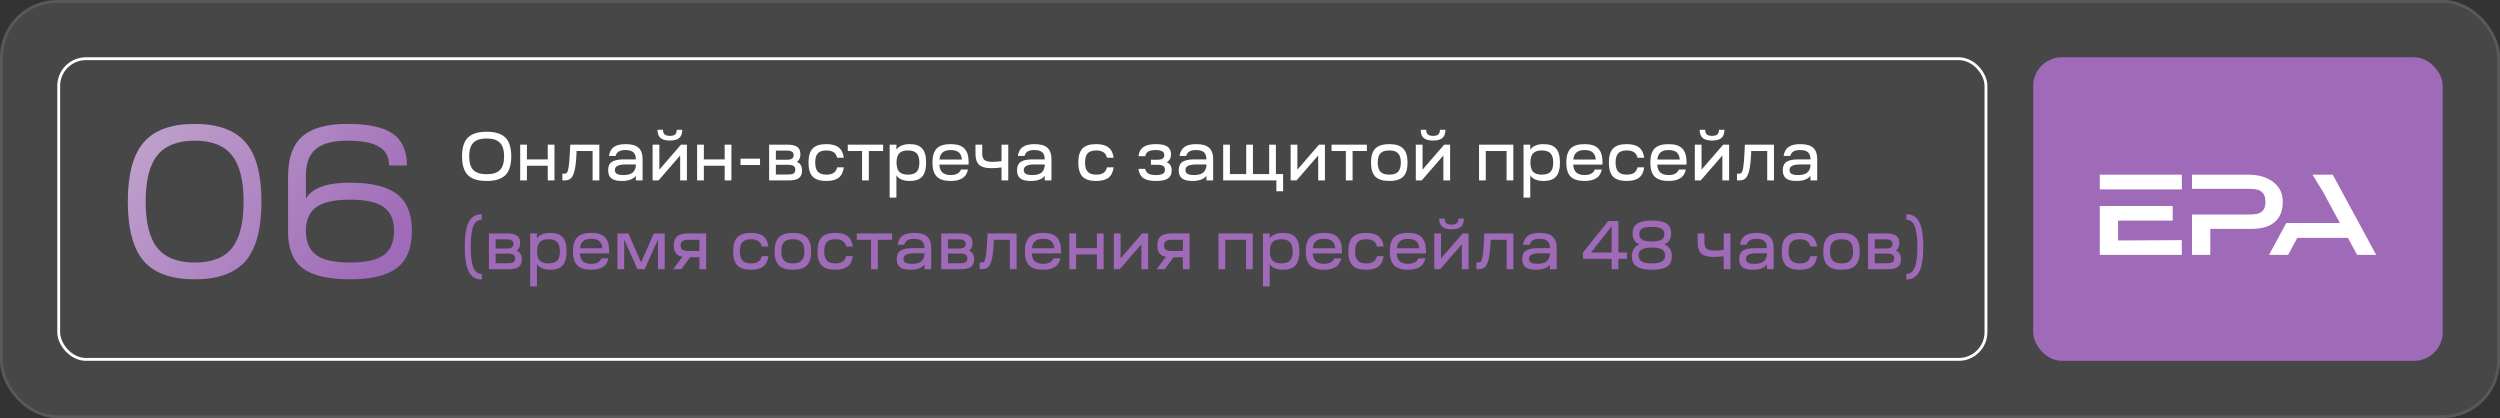 <?xml version="1.0" encoding="UTF-8"?> <svg xmlns="http://www.w3.org/2000/svg" width="873" height="146" viewBox="0 0 873 146" fill="none"><rect x="0" y="0" width="873" height="146" fill="#333333" stroke="none"/><rect width="873" height="146" rx="20" fill="white" fill-opacity="0.1"></rect><rect x="0.5" y="0.5" width="872" height="145" rx="19.5" stroke="white" stroke-opacity="0.1"></rect><rect x="20.5" y="20.5" width="673" height="105" rx="9.5" stroke="white"></rect><path d="M50.184 49.728C53.883 45.421 59.811 43.268 67.968 43.268C76.125 43.268 82.053 45.421 85.752 49.728C89.451 53.984 91.3 60.875 91.3 70.4C91.3 79.925 89.451 86.841 85.752 91.148C82.053 95.404 76.125 97.532 67.968 97.532C59.811 97.532 53.883 95.404 50.184 91.148C46.485 86.841 44.636 79.925 44.636 70.4C44.636 60.875 46.485 53.984 50.184 49.728ZM50.868 70.4C50.868 77.797 52.236 83.193 54.972 86.588C57.708 89.983 62.04 91.68 67.968 91.68C73.947 91.68 78.279 90.008 80.964 86.664C83.7 83.269 85.068 77.848 85.068 70.4C85.068 62.952 83.7 57.556 80.964 54.212C78.279 50.817 73.947 49.12 67.968 49.12C62.04 49.12 57.708 50.817 54.972 54.212C52.236 57.556 50.868 62.952 50.868 70.4ZM100.597 81.116V61.66C100.597 55.225 102.244 50.564 105.537 47.676C108.83 44.737 114.1 43.268 121.345 43.268C128.641 43.268 133.91 44.408 137.153 46.688C140.446 48.968 142.093 52.667 142.093 57.784H135.861C135.861 54.795 134.696 52.616 132.365 51.248C130.085 49.829 126.412 49.12 121.345 49.12C116.278 49.12 112.58 50.108 110.249 52.084C107.969 54.009 106.829 57.075 106.829 61.28V69.336C109.008 65.637 114.125 63.788 122.181 63.788C129.73 63.788 135.228 65.131 138.673 67.816C142.118 70.451 143.841 74.732 143.841 80.66C143.841 86.537 142.118 90.819 138.673 93.504C135.278 96.189 129.806 97.532 122.257 97.532C114.657 97.532 109.134 96.24 105.689 93.656C102.294 91.021 100.597 86.841 100.597 81.116ZM110.477 72.3C108.045 74.023 106.829 76.809 106.829 80.66C106.829 84.511 108.045 87.323 110.477 89.096C112.909 90.819 116.836 91.68 122.257 91.68C127.628 91.68 131.529 90.819 133.961 89.096C136.393 87.323 137.609 84.511 137.609 80.66C137.609 76.809 136.393 74.023 133.961 72.3C131.529 70.577 127.628 69.716 122.257 69.716C116.836 69.716 112.909 70.577 110.477 72.3Z" fill="url(#paint0_linear_149_4691)"></path><path d="M163.384 48.048C164.744 46.688 166.928 46.008 169.936 46.008C172.944 46.008 175.128 46.688 176.488 48.048C177.848 49.408 178.528 51.592 178.528 54.6C178.528 57.608 177.848 59.792 176.488 61.152C175.128 62.512 172.944 63.192 169.936 63.192C166.928 63.192 164.744 62.512 163.384 61.152C162.024 59.792 161.344 57.608 161.344 54.6C161.344 51.592 162.024 49.408 163.384 48.048ZM165.28 49.848C164.32 50.824 163.84 52.408 163.84 54.6C163.84 56.792 164.32 58.384 165.28 59.376C166.256 60.352 167.808 60.84 169.936 60.84C172.064 60.84 173.608 60.352 174.568 59.376C175.544 58.384 176.032 56.792 176.032 54.6C176.032 52.408 175.544 50.824 174.568 49.848C173.608 48.856 172.064 48.36 169.936 48.36C167.808 48.36 166.256 48.856 165.28 49.848ZM184.003 63H181.651V50.52H184.003V55.656H191.275V50.52H193.627V63H191.275V57.864H184.003V63ZM196.374 63V60.648H197.118C197.518 60.648 197.822 60.496 198.03 60.192C198.254 59.872 198.438 59.224 198.582 58.248C198.742 57.256 198.87 55.776 198.966 53.808L199.134 50.52H209.286V63H206.934V52.728H201.342L201.294 54C201.182 56.4 200.958 58.264 200.622 59.592C200.302 60.904 199.878 61.8 199.35 62.28C198.822 62.76 198.11 63 197.214 63H196.374ZM217.166 63.192C215.502 63.192 214.286 62.896 213.518 62.304C212.75 61.712 212.366 60.76 212.366 59.448C212.366 58.088 212.79 57.12 213.638 56.544C214.502 55.952 215.886 55.656 217.79 55.656H222.038C222.038 54.52 221.75 53.696 221.174 53.184C220.598 52.656 219.678 52.392 218.414 52.392C217.406 52.392 216.63 52.56 216.086 52.896C215.542 53.216 215.174 53.736 214.982 54.456H212.654C212.878 53.016 213.454 51.968 214.382 51.312C215.31 50.656 216.686 50.328 218.51 50.328C220.558 50.328 222.046 50.752 222.974 51.6C223.918 52.432 224.39 53.768 224.39 55.608V63H222.038V61.392C221.094 62.592 219.47 63.192 217.166 63.192ZM214.718 59.352C214.718 59.976 214.958 60.432 215.438 60.72C215.934 60.992 216.694 61.128 217.718 61.128C219.078 61.128 220.094 60.88 220.766 60.384C221.454 59.888 221.878 59.096 222.038 58.008V57.432H218.39C215.942 57.432 214.718 58.072 214.718 59.352ZM227.893 63V50.52H230.245V59.232L237.805 50.52H239.869V63H237.517V54.288L229.957 63H227.893ZM229.597 45.336H231.517C231.517 46.072 231.709 46.608 232.093 46.944C232.477 47.28 233.085 47.448 233.917 47.448C234.749 47.448 235.357 47.28 235.741 46.944C236.125 46.608 236.317 46.072 236.317 45.336H238.237C238.237 46.616 237.893 47.56 237.205 48.168C236.517 48.776 235.421 49.08 233.917 49.08C232.429 49.08 231.333 48.776 230.629 48.168C229.941 47.544 229.597 46.6 229.597 45.336ZM245.784 63H243.432V50.52H245.784V55.656H253.056V50.52H255.408V63H253.056V57.864H245.784V63ZM258.587 57.624V55.416H265.403V57.624H258.587ZM268.581 63V50.52H274.965C276.549 50.52 277.701 50.784 278.421 51.312C279.141 51.84 279.501 52.688 279.501 53.856C279.501 55.12 279.093 56.008 278.277 56.52C279.477 57.032 280.077 58.04 280.077 59.544C280.077 60.76 279.709 61.64 278.973 62.184C278.237 62.728 277.045 63 275.397 63H268.581ZM275.181 57.552H270.933V60.936H275.181C276.077 60.936 276.725 60.808 277.125 60.552C277.525 60.28 277.725 59.84 277.725 59.232C277.725 58.64 277.525 58.216 277.125 57.96C276.725 57.688 276.077 57.552 275.181 57.552ZM270.933 55.776H274.677C275.557 55.776 276.189 55.648 276.573 55.392C276.957 55.136 277.149 54.728 277.149 54.168C277.149 53.624 276.949 53.224 276.549 52.968C276.165 52.712 275.549 52.584 274.701 52.584H270.933V55.776ZM288.539 63.192C286.363 63.192 284.779 62.688 283.787 61.68C282.811 60.656 282.323 59.016 282.323 56.76C282.323 54.52 282.811 52.888 283.787 51.864C284.779 50.84 286.363 50.328 288.539 50.328C290.443 50.328 291.883 50.712 292.859 51.48C293.835 52.232 294.435 53.432 294.659 55.08H292.331C292.123 54.2 291.715 53.56 291.107 53.16C290.515 52.744 289.675 52.536 288.587 52.536C287.211 52.536 286.211 52.872 285.587 53.544C284.979 54.2 284.675 55.272 284.675 56.76C284.675 58.232 284.987 59.304 285.611 59.976C286.235 60.648 287.227 60.984 288.587 60.984C289.675 60.984 290.515 60.784 291.107 60.384C291.715 59.968 292.123 59.32 292.331 58.44H294.659C294.435 60.104 293.835 61.312 292.859 62.064C291.883 62.816 290.443 63.192 288.539 63.192ZM308.38 52.728H303.388V63H301.036V52.728H296.044V50.52H308.38V52.728ZM310.674 69V50.52H313.026V52.272C313.906 50.976 315.458 50.328 317.682 50.328C319.682 50.328 321.13 50.84 322.026 51.864C322.938 52.872 323.394 54.504 323.394 56.76C323.394 59 322.938 60.632 322.026 61.656C321.13 62.68 319.682 63.192 317.682 63.192C315.458 63.192 313.906 62.544 313.026 61.248V69H310.674ZM314.01 60C314.65 60.656 315.666 60.984 317.058 60.984C318.45 60.984 319.458 60.656 320.082 60C320.722 59.328 321.042 58.248 321.042 56.76C321.042 55.288 320.722 54.216 320.082 53.544C319.458 52.872 318.45 52.536 317.058 52.536C315.666 52.536 314.65 52.872 314.01 53.544C313.386 54.216 313.074 55.288 313.074 56.76C313.074 58.248 313.386 59.328 314.01 60ZM327.1 61.656C326.108 60.632 325.612 59 325.612 56.76C325.612 54.52 326.108 52.888 327.1 51.864C328.108 50.84 329.732 50.328 331.972 50.328C334.196 50.328 335.796 50.84 336.772 51.864C337.764 52.888 338.26 54.52 338.26 56.76C338.26 56.84 338.252 56.96 338.236 57.12C338.236 57.28 338.236 57.4 338.236 57.48H328.012C328.092 58.728 328.452 59.648 329.092 60.24C329.748 60.832 330.716 61.128 331.996 61.128C333.868 61.128 335.06 60.488 335.572 59.208H338.02C337.684 60.68 336.996 61.712 335.956 62.304C334.932 62.896 333.604 63.192 331.972 63.192C329.732 63.192 328.108 62.68 327.1 61.656ZM331.996 52.392C330.796 52.392 329.868 52.656 329.212 53.184C328.572 53.696 328.188 54.536 328.06 55.704H335.908C335.78 54.52 335.396 53.672 334.756 53.16C334.132 52.648 333.212 52.392 331.996 52.392ZM346.207 58.728C344.191 58.728 342.759 58.336 341.911 57.552C341.063 56.768 340.639 55.488 340.639 53.712V50.52H342.991V53.712C342.991 54.704 343.255 55.424 343.783 55.872C344.327 56.304 345.247 56.52 346.543 56.52C347.311 56.52 348.375 56.44 349.735 56.28V50.52H352.087V63H349.735V58.464C348.503 58.64 347.327 58.728 346.207 58.728ZM359.948 63.192C358.284 63.192 357.068 62.896 356.3 62.304C355.532 61.712 355.148 60.76 355.148 59.448C355.148 58.088 355.572 57.12 356.42 56.544C357.284 55.952 358.668 55.656 360.572 55.656H364.82C364.82 54.52 364.532 53.696 363.956 53.184C363.38 52.656 362.46 52.392 361.196 52.392C360.188 52.392 359.412 52.56 358.868 52.896C358.324 53.216 357.956 53.736 357.764 54.456H355.436C355.66 53.016 356.236 51.968 357.164 51.312C358.092 50.656 359.468 50.328 361.292 50.328C363.34 50.328 364.828 50.752 365.756 51.6C366.7 52.432 367.172 53.768 367.172 55.608V63H364.82V61.392C363.876 62.592 362.252 63.192 359.948 63.192ZM357.5 59.352C357.5 59.976 357.74 60.432 358.22 60.72C358.716 60.992 359.476 61.128 360.5 61.128C361.86 61.128 362.876 60.88 363.548 60.384C364.236 59.888 364.66 59.096 364.82 58.008V57.432H361.172C358.724 57.432 357.5 58.072 357.5 59.352ZM382.758 63.192C380.582 63.192 378.998 62.688 378.006 61.68C377.03 60.656 376.542 59.016 376.542 56.76C376.542 54.52 377.03 52.888 378.006 51.864C378.998 50.84 380.582 50.328 382.758 50.328C384.662 50.328 386.102 50.712 387.078 51.48C388.054 52.232 388.654 53.432 388.878 55.08H386.55C386.342 54.2 385.934 53.56 385.326 53.16C384.734 52.744 383.894 52.536 382.806 52.536C381.43 52.536 380.43 52.872 379.806 53.544C379.198 54.2 378.894 55.272 378.894 56.76C378.894 58.232 379.206 59.304 379.83 59.976C380.454 60.648 381.446 60.984 382.806 60.984C383.894 60.984 384.734 60.784 385.326 60.384C385.934 59.968 386.342 59.32 386.55 58.44H388.878C388.654 60.104 388.054 61.312 387.078 62.064C386.102 62.816 384.662 63.192 382.758 63.192ZM397.541 58.968H399.893C400.069 59.72 400.445 60.272 401.021 60.624C401.613 60.96 402.485 61.128 403.637 61.128C404.725 61.128 405.525 60.984 406.037 60.696C406.549 60.392 406.805 59.904 406.805 59.232C406.805 58.64 406.605 58.216 406.205 57.96C405.821 57.688 405.173 57.552 404.261 57.552H401.909V55.776H404.117C404.981 55.776 405.605 55.648 405.989 55.392C406.373 55.12 406.565 54.712 406.565 54.168C406.565 53.544 406.317 53.096 405.821 52.824C405.341 52.536 404.581 52.392 403.541 52.392C402.405 52.392 401.557 52.56 400.997 52.896C400.437 53.232 400.077 53.784 399.917 54.552H397.541C397.749 53.064 398.325 51.992 399.269 51.336C400.229 50.664 401.685 50.328 403.637 50.328C405.461 50.328 406.797 50.616 407.645 51.192C408.493 51.752 408.917 52.656 408.917 53.904C408.917 55.216 408.405 56.12 407.381 56.616C408.565 57.08 409.157 58.048 409.157 59.52C409.157 60.8 408.717 61.736 407.837 62.328C406.973 62.904 405.605 63.192 403.733 63.192C401.733 63.192 400.245 62.864 399.269 62.208C398.309 61.536 397.733 60.456 397.541 58.968ZM416.409 63.192C414.745 63.192 413.529 62.896 412.761 62.304C411.993 61.712 411.609 60.76 411.609 59.448C411.609 58.088 412.033 57.12 412.881 56.544C413.745 55.952 415.129 55.656 417.033 55.656H421.281C421.281 54.52 420.993 53.696 420.417 53.184C419.841 52.656 418.921 52.392 417.657 52.392C416.649 52.392 415.873 52.56 415.329 52.896C414.785 53.216 414.417 53.736 414.225 54.456H411.896C412.121 53.016 412.697 51.968 413.625 51.312C414.553 50.656 415.929 50.328 417.753 50.328C419.801 50.328 421.289 50.752 422.217 51.6C423.161 52.432 423.633 53.768 423.633 55.608V63H421.281V61.392C420.337 62.592 418.713 63.192 416.409 63.192ZM413.961 59.352C413.961 59.976 414.201 60.432 414.681 60.72C415.177 60.992 415.937 61.128 416.961 61.128C418.321 61.128 419.337 60.88 420.009 60.384C420.697 59.888 421.121 59.096 421.281 58.008V57.432H417.633C415.185 57.432 413.961 58.072 413.961 59.352ZM445.711 63H427.135V50.52H429.487V60.792H435.175V50.52H437.527V60.792H443.191V50.52H445.543V60.792H448.063V66.792H445.711V63ZM452.754 63H450.69V50.52H453.042V59.232L460.602 50.52H462.666V63H460.314V54.288L452.754 63ZM477.317 52.728H472.325V63H469.973V52.728H464.981V50.52H477.317V52.728ZM480.264 51.864C481.288 50.84 482.912 50.328 485.136 50.328C487.36 50.328 488.976 50.84 489.984 51.864C491.008 52.888 491.52 54.52 491.52 56.76C491.52 59.016 491.016 60.656 490.008 61.68C489 62.688 487.376 63.192 485.136 63.192C482.896 63.192 481.272 62.688 480.264 61.68C479.256 60.656 478.752 59.016 478.752 56.76C478.752 54.52 479.256 52.888 480.264 51.864ZM481.104 56.76C481.104 58.232 481.424 59.304 482.064 59.976C482.704 60.648 483.728 60.984 485.136 60.984C486.544 60.984 487.568 60.648 488.208 59.976C488.848 59.304 489.168 58.232 489.168 56.76C489.168 55.272 488.848 54.2 488.208 53.544C487.584 52.872 486.56 52.536 485.136 52.536C483.712 52.536 482.68 52.872 482.04 53.544C481.416 54.2 481.104 55.272 481.104 56.76ZM494.401 63V50.52H496.753V59.232L504.313 50.52H506.377V63H504.025V54.288L496.465 63H494.401ZM496.105 45.336H498.025C498.025 46.072 498.217 46.608 498.601 46.944C498.985 47.28 499.593 47.448 500.425 47.448C501.257 47.448 501.865 47.28 502.249 46.944C502.633 46.608 502.825 46.072 502.825 45.336H504.745C504.745 46.616 504.401 47.56 503.713 48.168C503.025 48.776 501.929 49.08 500.425 49.08C498.937 49.08 497.841 48.776 497.137 48.168C496.449 47.544 496.105 46.6 496.105 45.336ZM516.479 63V50.52H528.455V63H526.103V52.728H518.831V63H516.479ZM532.018 69V50.52H534.37V52.272C535.25 50.976 536.802 50.328 539.026 50.328C541.026 50.328 542.474 50.84 543.37 51.864C544.282 52.872 544.738 54.504 544.738 56.76C544.738 59 544.282 60.632 543.37 61.656C542.474 62.68 541.026 63.192 539.026 63.192C536.802 63.192 535.25 62.544 534.37 61.248V69H532.018ZM535.354 60C535.994 60.656 537.01 60.984 538.402 60.984C539.794 60.984 540.802 60.656 541.426 60C542.066 59.328 542.386 58.248 542.386 56.76C542.386 55.288 542.066 54.216 541.426 53.544C540.802 52.872 539.794 52.536 538.402 52.536C537.01 52.536 535.994 52.872 535.354 53.544C534.73 54.216 534.418 55.288 534.418 56.76C534.418 58.248 534.73 59.328 535.354 60ZM548.444 61.656C547.452 60.632 546.956 59 546.956 56.76C546.956 54.52 547.452 52.888 548.444 51.864C549.452 50.84 551.076 50.328 553.316 50.328C555.54 50.328 557.14 50.84 558.116 51.864C559.108 52.888 559.604 54.52 559.604 56.76C559.604 56.84 559.596 56.96 559.58 57.12C559.58 57.28 559.58 57.4 559.58 57.48H549.356C549.436 58.728 549.796 59.648 550.436 60.24C551.092 60.832 552.06 61.128 553.34 61.128C555.212 61.128 556.404 60.488 556.916 59.208H559.364C559.028 60.68 558.34 61.712 557.3 62.304C556.276 62.896 554.948 63.192 553.316 63.192C551.076 63.192 549.452 62.68 548.444 61.656ZM553.34 52.392C552.14 52.392 551.212 52.656 550.556 53.184C549.916 53.696 549.532 54.536 549.404 55.704H557.252C557.124 54.52 556.74 53.672 556.1 53.16C555.476 52.648 554.556 52.392 553.34 52.392ZM568.031 63.192C565.855 63.192 564.271 62.688 563.279 61.68C562.303 60.656 561.815 59.016 561.815 56.76C561.815 54.52 562.303 52.888 563.279 51.864C564.271 50.84 565.855 50.328 568.031 50.328C569.935 50.328 571.375 50.712 572.351 51.48C573.327 52.232 573.927 53.432 574.151 55.08H571.823C571.615 54.2 571.207 53.56 570.599 53.16C570.007 52.744 569.167 52.536 568.079 52.536C566.703 52.536 565.703 52.872 565.079 53.544C564.471 54.2 564.167 55.272 564.167 56.76C564.167 58.232 564.479 59.304 565.103 59.976C565.727 60.648 566.719 60.984 568.079 60.984C569.167 60.984 570.007 60.784 570.599 60.384C571.207 59.968 571.615 59.32 571.823 58.44H574.151C573.927 60.104 573.327 61.312 572.351 62.064C571.375 62.816 569.935 63.192 568.031 63.192ZM577.787 61.656C576.795 60.632 576.299 59 576.299 56.76C576.299 54.52 576.795 52.888 577.787 51.864C578.795 50.84 580.419 50.328 582.659 50.328C584.883 50.328 586.483 50.84 587.459 51.864C588.451 52.888 588.947 54.52 588.947 56.76C588.947 56.84 588.939 56.96 588.923 57.12C588.923 57.28 588.923 57.4 588.923 57.48H578.699C578.779 58.728 579.139 59.648 579.779 60.24C580.435 60.832 581.403 61.128 582.683 61.128C584.555 61.128 585.747 60.488 586.259 59.208H588.707C588.371 60.68 587.683 61.712 586.643 62.304C585.619 62.896 584.291 63.192 582.659 63.192C580.419 63.192 578.795 62.68 577.787 61.656ZM582.683 52.392C581.483 52.392 580.555 52.656 579.899 53.184C579.259 53.696 578.875 54.536 578.747 55.704H586.595C586.467 54.52 586.083 53.672 585.443 53.16C584.819 52.648 583.899 52.392 582.683 52.392ZM591.831 63V50.52H594.183V59.232L601.743 50.52H603.807V63H601.455V54.288L593.895 63H591.831ZM593.535 45.336H595.455C595.455 46.072 595.647 46.608 596.031 46.944C596.415 47.28 597.023 47.448 597.855 47.448C598.687 47.448 599.295 47.28 599.679 46.944C600.063 46.608 600.255 46.072 600.255 45.336H602.175C602.175 46.616 601.831 47.56 601.143 48.168C600.455 48.776 599.359 49.08 597.855 49.08C596.367 49.08 595.271 48.776 594.567 48.168C593.879 47.544 593.535 46.6 593.535 45.336ZM606.554 63V60.648H607.298C607.698 60.648 608.002 60.496 608.21 60.192C608.434 59.872 608.618 59.224 608.762 58.248C608.922 57.256 609.05 55.776 609.146 53.808L609.314 50.52H619.466V63H617.114V52.728H611.522L611.474 54C611.362 56.4 611.138 58.264 610.802 59.592C610.482 60.904 610.058 61.8 609.53 62.28C609.002 62.76 608.29 63 607.394 63H606.554ZM627.346 63.192C625.682 63.192 624.466 62.896 623.698 62.304C622.93 61.712 622.546 60.76 622.546 59.448C622.546 58.088 622.97 57.12 623.818 56.544C624.682 55.952 626.066 55.656 627.97 55.656H632.218C632.218 54.52 631.93 53.696 631.354 53.184C630.778 52.656 629.858 52.392 628.594 52.392C627.586 52.392 626.81 52.56 626.266 52.896C625.722 53.216 625.354 53.736 625.162 54.456H622.834C623.058 53.016 623.634 51.968 624.562 51.312C625.49 50.656 626.866 50.328 628.69 50.328C630.738 50.328 632.226 50.752 633.154 51.6C634.098 52.432 634.57 53.768 634.57 55.608V63H632.218V61.392C631.274 62.592 629.65 63.192 627.346 63.192ZM624.898 59.352C624.898 59.976 625.138 60.432 625.618 60.72C626.114 60.992 626.874 61.128 627.898 61.128C629.258 61.128 630.274 60.88 630.946 60.384C631.634 59.888 632.058 59.096 632.218 58.008V57.432H628.57C626.122 57.432 624.898 58.072 624.898 59.352Z" fill="white"></path><path d="M162.304 86.2C162.304 82.2 162.768 79.304 163.696 77.512C164.64 75.704 166.152 74.8 168.232 74.8V76.72C166.888 76.72 165.904 77.472 165.28 78.976C164.672 80.48 164.368 82.888 164.368 86.2C164.368 89.496 164.68 91.904 165.304 93.424C165.928 94.928 166.904 95.68 168.232 95.68V97.6C166.168 97.6 164.664 96.696 163.72 94.888C162.776 93.08 162.304 90.184 162.304 86.2ZM170.729 94V81.52H177.113C178.697 81.52 179.849 81.784 180.569 82.312C181.289 82.84 181.649 83.688 181.649 84.856C181.649 86.12 181.241 87.008 180.425 87.52C181.625 88.032 182.225 89.04 182.225 90.544C182.225 91.76 181.857 92.64 181.121 93.184C180.385 93.728 179.193 94 177.545 94H170.729ZM177.329 88.552H173.081V91.936H177.329C178.225 91.936 178.873 91.808 179.273 91.552C179.673 91.28 179.873 90.84 179.873 90.232C179.873 89.64 179.673 89.216 179.273 88.96C178.873 88.688 178.225 88.552 177.329 88.552ZM173.081 86.776H176.825C177.705 86.776 178.337 86.648 178.721 86.392C179.105 86.136 179.297 85.728 179.297 85.168C179.297 84.624 179.097 84.224 178.697 83.968C178.313 83.712 177.697 83.584 176.849 83.584H173.081V86.776ZM185.143 100V81.52H187.495V83.272C188.375 81.976 189.927 81.328 192.151 81.328C194.151 81.328 195.599 81.84 196.495 82.864C197.407 83.872 197.863 85.504 197.863 87.76C197.863 90 197.407 91.632 196.495 92.656C195.599 93.68 194.151 94.192 192.151 94.192C189.927 94.192 188.375 93.544 187.495 92.248V100H185.143ZM188.479 91C189.119 91.656 190.135 91.984 191.527 91.984C192.919 91.984 193.927 91.656 194.551 91C195.191 90.328 195.511 89.248 195.511 87.76C195.511 86.288 195.191 85.216 194.551 84.544C193.927 83.872 192.919 83.536 191.527 83.536C190.135 83.536 189.119 83.872 188.479 84.544C187.855 85.216 187.543 86.288 187.543 87.76C187.543 89.248 187.855 90.328 188.479 91ZM201.569 92.656C200.577 91.632 200.081 90 200.081 87.76C200.081 85.52 200.577 83.888 201.569 82.864C202.577 81.84 204.201 81.328 206.441 81.328C208.665 81.328 210.265 81.84 211.241 82.864C212.233 83.888 212.729 85.52 212.729 87.76C212.729 87.84 212.721 87.96 212.705 88.12C212.705 88.28 212.705 88.4 212.705 88.48H202.481C202.561 89.728 202.921 90.648 203.561 91.24C204.217 91.832 205.185 92.128 206.465 92.128C208.337 92.128 209.529 91.488 210.041 90.208H212.489C212.153 91.68 211.465 92.712 210.425 93.304C209.401 93.896 208.073 94.192 206.441 94.192C204.201 94.192 202.577 93.68 201.569 92.656ZM206.465 83.392C205.265 83.392 204.337 83.656 203.681 84.184C203.041 84.696 202.657 85.536 202.529 86.704H210.377C210.249 85.52 209.865 84.672 209.225 84.16C208.601 83.648 207.681 83.392 206.465 83.392ZM215.612 94V81.52H219.428L223.868 91.624L228.308 81.52H232.124V94H229.772V83.632L225.116 94H222.596L217.964 83.632V94H215.612ZM235.098 94L238.29 89.68C237.25 89.456 236.49 89.032 236.01 88.408C235.546 87.784 235.314 86.888 235.314 85.72C235.314 84.248 235.698 83.184 236.466 82.528C237.25 81.856 238.498 81.52 240.21 81.52H246.594V94H244.242V89.848H240.978L237.93 94H235.098ZM238.314 84.208C237.882 84.512 237.666 85.016 237.666 85.72C237.666 86.424 237.874 86.92 238.29 87.208C238.722 87.496 239.426 87.64 240.402 87.64H244.242V83.728H240.402C239.442 83.728 238.746 83.888 238.314 84.208ZM262.218 94.192C260.042 94.192 258.458 93.688 257.466 92.68C256.49 91.656 256.002 90.016 256.002 87.76C256.002 85.52 256.49 83.888 257.466 82.864C258.458 81.84 260.042 81.328 262.218 81.328C264.122 81.328 265.562 81.712 266.538 82.48C267.514 83.232 268.114 84.432 268.338 86.08H266.01C265.802 85.2 265.394 84.56 264.786 84.16C264.194 83.744 263.354 83.536 262.266 83.536C260.89 83.536 259.89 83.872 259.266 84.544C258.658 85.2 258.354 86.272 258.354 87.76C258.354 89.232 258.666 90.304 259.29 90.976C259.914 91.648 260.906 91.984 262.266 91.984C263.354 91.984 264.194 91.784 264.786 91.384C265.394 90.968 265.802 90.32 266.01 89.44H268.338C268.114 91.104 267.514 92.312 266.538 93.064C265.562 93.816 264.122 94.192 262.218 94.192ZM271.999 82.864C273.023 81.84 274.647 81.328 276.871 81.328C279.095 81.328 280.711 81.84 281.719 82.864C282.743 83.888 283.255 85.52 283.255 87.76C283.255 90.016 282.751 91.656 281.743 92.68C280.735 93.688 279.111 94.192 276.871 94.192C274.631 94.192 273.007 93.688 271.999 92.68C270.991 91.656 270.487 90.016 270.487 87.76C270.487 85.52 270.991 83.888 271.999 82.864ZM272.839 87.76C272.839 89.232 273.159 90.304 273.799 90.976C274.439 91.648 275.463 91.984 276.871 91.984C278.279 91.984 279.303 91.648 279.943 90.976C280.583 90.304 280.903 89.232 280.903 87.76C280.903 86.272 280.583 85.2 279.943 84.544C279.319 83.872 278.295 83.536 276.871 83.536C275.447 83.536 274.415 83.872 273.775 84.544C273.151 85.2 272.839 86.272 272.839 87.76ZM291.679 94.192C289.503 94.192 287.919 93.688 286.927 92.68C285.951 91.656 285.463 90.016 285.463 87.76C285.463 85.52 285.951 83.888 286.927 82.864C287.919 81.84 289.503 81.328 291.679 81.328C293.583 81.328 295.023 81.712 295.999 82.48C296.975 83.232 297.575 84.432 297.799 86.08H295.471C295.263 85.2 294.855 84.56 294.247 84.16C293.655 83.744 292.815 83.536 291.727 83.536C290.351 83.536 289.351 83.872 288.727 84.544C288.119 85.2 287.815 86.272 287.815 87.76C287.815 89.232 288.127 90.304 288.751 90.976C289.375 91.648 290.367 91.984 291.727 91.984C292.815 91.984 293.655 91.784 294.247 91.384C294.855 90.968 295.263 90.32 295.471 89.44H297.799C297.575 91.104 296.975 92.312 295.999 93.064C295.023 93.816 293.583 94.192 291.679 94.192ZM311.52 83.728H306.528V94H304.176V83.728H299.184V81.52H311.52V83.728ZM317.948 94.192C316.284 94.192 315.068 93.896 314.3 93.304C313.532 92.712 313.148 91.76 313.148 90.448C313.148 89.088 313.572 88.12 314.42 87.544C315.284 86.952 316.668 86.656 318.572 86.656H322.82C322.82 85.52 322.532 84.696 321.956 84.184C321.38 83.656 320.46 83.392 319.196 83.392C318.188 83.392 317.412 83.56 316.868 83.896C316.324 84.216 315.956 84.736 315.764 85.456H313.436C313.66 84.016 314.236 82.968 315.164 82.312C316.092 81.656 317.468 81.328 319.292 81.328C321.34 81.328 322.828 81.752 323.756 82.6C324.7 83.432 325.172 84.768 325.172 86.608V94H322.82V92.392C321.876 93.592 320.252 94.192 317.948 94.192ZM315.5 90.352C315.5 90.976 315.74 91.432 316.22 91.72C316.716 91.992 317.476 92.128 318.5 92.128C319.86 92.128 320.876 91.88 321.548 91.384C322.236 90.888 322.66 90.096 322.82 89.008V88.432H319.172C316.724 88.432 315.5 89.072 315.5 90.352ZM328.674 94V81.52H335.058C336.642 81.52 337.794 81.784 338.514 82.312C339.234 82.84 339.594 83.688 339.594 84.856C339.594 86.12 339.186 87.008 338.37 87.52C339.57 88.032 340.17 89.04 340.17 90.544C340.17 91.76 339.802 92.64 339.066 93.184C338.33 93.728 337.138 94 335.49 94H328.674ZM335.274 88.552H331.026V91.936H335.274C336.17 91.936 336.818 91.808 337.218 91.552C337.618 91.28 337.818 90.84 337.818 90.232C337.818 89.64 337.618 89.216 337.218 88.96C336.818 88.688 336.17 88.552 335.274 88.552ZM331.026 86.776H334.77C335.65 86.776 336.282 86.648 336.666 86.392C337.05 86.136 337.242 85.728 337.242 85.168C337.242 84.624 337.042 84.224 336.642 83.968C336.258 83.712 335.642 83.584 334.794 83.584H331.026V86.776ZM342.085 94V91.648H342.829C343.229 91.648 343.533 91.496 343.741 91.192C343.965 90.872 344.149 90.224 344.293 89.248C344.453 88.256 344.581 86.776 344.677 84.808L344.845 81.52H354.997V94H352.645V83.728H347.053L347.005 85C346.893 87.4 346.669 89.264 346.333 90.592C346.013 91.904 345.589 92.8 345.061 93.28C344.533 93.76 343.821 94 342.925 94H342.085ZM359.373 92.656C358.381 91.632 357.885 90 357.885 87.76C357.885 85.52 358.381 83.888 359.373 82.864C360.381 81.84 362.005 81.328 364.245 81.328C366.469 81.328 368.069 81.84 369.045 82.864C370.037 83.888 370.533 85.52 370.533 87.76C370.533 87.84 370.525 87.96 370.509 88.12C370.509 88.28 370.509 88.4 370.509 88.48H360.285C360.365 89.728 360.725 90.648 361.365 91.24C362.021 91.832 362.989 92.128 364.269 92.128C366.141 92.128 367.333 91.488 367.845 90.208H370.293C369.957 91.68 369.269 92.712 368.229 93.304C367.205 93.896 365.877 94.192 364.245 94.192C362.005 94.192 360.381 93.68 359.373 92.656ZM364.269 83.392C363.069 83.392 362.141 83.656 361.485 84.184C360.845 84.696 360.461 85.536 360.333 86.704H368.181C368.053 85.52 367.669 84.672 367.029 84.16C366.405 83.648 365.485 83.392 364.269 83.392ZM375.769 94H373.417V81.52H375.769V86.656H383.041V81.52H385.393V94H383.041V88.864H375.769V94ZM391.02 94H388.956V81.52H391.308V90.232L398.868 81.52H400.932V94H398.58V85.288L391.02 94ZM403.919 94L407.111 89.68C406.071 89.456 405.311 89.032 404.831 88.408C404.367 87.784 404.135 86.888 404.135 85.72C404.135 84.248 404.519 83.184 405.287 82.528C406.071 81.856 407.319 81.52 409.031 81.52H415.415V94H413.063V89.848H409.799L406.751 94H403.919ZM407.135 84.208C406.703 84.512 406.487 85.016 406.487 85.72C406.487 86.424 406.695 86.92 407.111 87.208C407.543 87.496 408.247 87.64 409.223 87.64H413.063V83.728H409.223C408.263 83.728 407.567 83.888 407.135 84.208ZM425.495 94V81.52H437.471V94H435.119V83.728H427.847V94H425.495ZM441.034 100V81.52H443.386V83.272C444.266 81.976 445.818 81.328 448.042 81.328C450.042 81.328 451.49 81.84 452.386 82.864C453.298 83.872 453.754 85.504 453.754 87.76C453.754 90 453.298 91.632 452.386 92.656C451.49 93.68 450.042 94.192 448.042 94.192C445.818 94.192 444.266 93.544 443.386 92.248V100H441.034ZM444.37 91C445.01 91.656 446.026 91.984 447.418 91.984C448.81 91.984 449.818 91.656 450.442 91C451.082 90.328 451.402 89.248 451.402 87.76C451.402 86.288 451.082 85.216 450.442 84.544C449.818 83.872 448.81 83.536 447.418 83.536C446.026 83.536 445.01 83.872 444.37 84.544C443.746 85.216 443.434 86.288 443.434 87.76C443.434 89.248 443.746 90.328 444.37 91ZM457.459 92.656C456.467 91.632 455.971 90 455.971 87.76C455.971 85.52 456.467 83.888 457.459 82.864C458.467 81.84 460.091 81.328 462.331 81.328C464.555 81.328 466.155 81.84 467.131 82.864C468.123 83.888 468.619 85.52 468.619 87.76C468.619 87.84 468.611 87.96 468.595 88.12C468.595 88.28 468.595 88.4 468.595 88.48H458.371C458.451 89.728 458.811 90.648 459.451 91.24C460.107 91.832 461.075 92.128 462.355 92.128C464.227 92.128 465.419 91.488 465.931 90.208H468.379C468.043 91.68 467.355 92.712 466.315 93.304C465.291 93.896 463.963 94.192 462.331 94.192C460.091 94.192 458.467 93.68 457.459 92.656ZM462.355 83.392C461.155 83.392 460.227 83.656 459.571 84.184C458.931 84.696 458.547 85.536 458.419 86.704H466.267C466.139 85.52 465.755 84.672 465.115 84.16C464.491 83.648 463.571 83.392 462.355 83.392ZM477.047 94.192C474.871 94.192 473.287 93.688 472.295 92.68C471.319 91.656 470.831 90.016 470.831 87.76C470.831 85.52 471.319 83.888 472.295 82.864C473.287 81.84 474.871 81.328 477.047 81.328C478.951 81.328 480.391 81.712 481.367 82.48C482.343 83.232 482.943 84.432 483.167 86.08H480.839C480.631 85.2 480.223 84.56 479.615 84.16C479.023 83.744 478.183 83.536 477.095 83.536C475.719 83.536 474.719 83.872 474.095 84.544C473.487 85.2 473.183 86.272 473.183 87.76C473.183 89.232 473.495 90.304 474.119 90.976C474.743 91.648 475.735 91.984 477.095 91.984C478.183 91.984 479.023 91.784 479.615 91.384C480.223 90.968 480.631 90.32 480.839 89.44H483.167C482.943 91.104 482.343 92.312 481.367 93.064C480.391 93.816 478.951 94.192 477.047 94.192ZM486.803 92.656C485.811 91.632 485.315 90 485.315 87.76C485.315 85.52 485.811 83.888 486.803 82.864C487.811 81.84 489.435 81.328 491.675 81.328C493.899 81.328 495.499 81.84 496.475 82.864C497.467 83.888 497.963 85.52 497.963 87.76C497.963 87.84 497.955 87.96 497.939 88.12C497.939 88.28 497.939 88.4 497.939 88.48H487.715C487.795 89.728 488.155 90.648 488.795 91.24C489.451 91.832 490.419 92.128 491.699 92.128C493.571 92.128 494.763 91.488 495.275 90.208H497.723C497.387 91.68 496.699 92.712 495.659 93.304C494.635 93.896 493.307 94.192 491.675 94.192C489.435 94.192 487.811 93.68 486.803 92.656ZM491.699 83.392C490.499 83.392 489.571 83.656 488.915 84.184C488.275 84.696 487.891 85.536 487.763 86.704H495.611C495.483 85.52 495.099 84.672 494.459 84.16C493.835 83.648 492.915 83.392 491.699 83.392ZM500.846 94V81.52H503.198V90.232L510.758 81.52H512.822V94H510.47V85.288L502.91 94H500.846ZM502.55 76.336H504.47C504.47 77.072 504.662 77.608 505.046 77.944C505.43 78.28 506.038 78.448 506.87 78.448C507.702 78.448 508.31 78.28 508.694 77.944C509.078 77.608 509.27 77.072 509.27 76.336H511.19C511.19 77.616 510.846 78.56 510.158 79.168C509.47 79.776 508.374 80.08 506.87 80.08C505.382 80.08 504.286 79.776 503.582 79.168C502.894 78.544 502.55 77.6 502.55 76.336ZM515.569 94V91.648H516.313C516.713 91.648 517.017 91.496 517.225 91.192C517.449 90.872 517.633 90.224 517.777 89.248C517.937 88.256 518.065 86.776 518.161 84.808L518.329 81.52H528.481V94H526.129V83.728H520.537L520.489 85C520.377 87.4 520.153 89.264 519.817 90.592C519.497 91.904 519.073 92.8 518.545 93.28C518.017 93.76 517.305 94 516.409 94H515.569ZM536.362 94.192C534.698 94.192 533.482 93.896 532.714 93.304C531.946 92.712 531.562 91.76 531.562 90.448C531.562 89.088 531.986 88.12 532.834 87.544C533.698 86.952 535.082 86.656 536.986 86.656H541.234C541.234 85.52 540.946 84.696 540.37 84.184C539.794 83.656 538.874 83.392 537.61 83.392C536.602 83.392 535.826 83.56 535.282 83.896C534.738 84.216 534.37 84.736 534.178 85.456H531.85C532.074 84.016 532.65 82.968 533.578 82.312C534.506 81.656 535.882 81.328 537.706 81.328C539.754 81.328 541.242 81.752 542.17 82.6C543.114 83.432 543.586 84.768 543.586 86.608V94H541.234V92.392C540.29 93.592 538.666 94.192 536.362 94.192ZM533.914 90.352C533.914 90.976 534.154 91.432 534.634 91.72C535.13 91.992 535.89 92.128 536.914 92.128C538.274 92.128 539.29 91.88 539.962 91.384C540.65 90.888 541.074 90.096 541.234 89.008V88.432H537.586C535.138 88.432 533.914 89.072 533.914 90.352ZM552.788 88.192L561.548 77.2H565.148V88.192H568.124V90.4H565.148V94H562.796V90.4H552.788V88.192ZM555.572 88.192H562.796V79L555.572 88.192ZM572.473 85.36C570.889 84.704 570.097 83.416 570.097 81.496C570.097 79.928 570.633 78.792 571.705 78.088C572.777 77.368 574.497 77.008 576.865 77.008C579.217 77.008 580.921 77.368 581.977 78.088C583.033 78.792 583.561 79.928 583.561 81.496C583.561 83.416 582.777 84.704 581.209 85.36C582.937 86.064 583.801 87.432 583.801 89.464C583.801 91.128 583.249 92.336 582.145 93.088C581.057 93.824 579.289 94.192 576.841 94.192C574.409 94.192 572.633 93.816 571.513 93.064C570.409 92.312 569.857 91.112 569.857 89.464C569.857 87.432 570.729 86.064 572.473 85.36ZM576.841 91.984C578.457 91.984 579.625 91.76 580.345 91.312C581.081 90.864 581.449 90.16 581.449 89.2C581.449 88.224 581.089 87.52 580.369 87.088C579.649 86.656 578.473 86.44 576.841 86.44C575.225 86.44 574.049 86.656 573.313 87.088C572.577 87.52 572.209 88.224 572.209 89.2C572.209 90.16 572.577 90.864 573.313 91.312C574.065 91.76 575.241 91.984 576.841 91.984ZM572.449 81.76C572.449 82.672 572.793 83.328 573.481 83.728C574.185 84.128 575.313 84.328 576.865 84.328C578.401 84.328 579.505 84.128 580.177 83.728C580.865 83.328 581.209 82.672 581.209 81.76C581.209 80.864 580.865 80.216 580.177 79.816C579.505 79.416 578.401 79.216 576.865 79.216C575.329 79.216 574.209 79.416 573.505 79.816C572.801 80.216 572.449 80.864 572.449 81.76ZM598.395 89.728C596.379 89.728 594.947 89.336 594.099 88.552C593.251 87.768 592.827 86.488 592.827 84.712V81.52H595.179V84.712C595.179 85.704 595.443 86.424 595.971 86.872C596.515 87.304 597.435 87.52 598.731 87.52C599.499 87.52 600.563 87.44 601.923 87.28V81.52H604.275V94H601.923V89.464C600.691 89.64 599.515 89.728 598.395 89.728ZM612.135 94.192C610.471 94.192 609.255 93.896 608.487 93.304C607.719 92.712 607.335 91.76 607.335 90.448C607.335 89.088 607.759 88.12 608.607 87.544C609.471 86.952 610.855 86.656 612.759 86.656H617.007C617.007 85.52 616.719 84.696 616.143 84.184C615.567 83.656 614.647 83.392 613.383 83.392C612.375 83.392 611.599 83.56 611.055 83.896C610.511 84.216 610.143 84.736 609.951 85.456H607.623C607.847 84.016 608.423 82.968 609.351 82.312C610.279 81.656 611.655 81.328 613.479 81.328C615.527 81.328 617.015 81.752 617.943 82.6C618.887 83.432 619.359 84.768 619.359 86.608V94H617.007V92.392C616.063 93.592 614.439 94.192 612.135 94.192ZM609.687 90.352C609.687 90.976 609.927 91.432 610.407 91.72C610.903 91.992 611.663 92.128 612.687 92.128C614.047 92.128 615.063 91.88 615.735 91.384C616.423 90.888 616.847 90.096 617.007 89.008V88.432H613.359C610.911 88.432 609.687 89.072 609.687 90.352ZM628.406 94.192C626.23 94.192 624.646 93.688 623.654 92.68C622.678 91.656 622.19 90.016 622.19 87.76C622.19 85.52 622.678 83.888 623.654 82.864C624.646 81.84 626.23 81.328 628.406 81.328C630.31 81.328 631.75 81.712 632.726 82.48C633.702 83.232 634.302 84.432 634.526 86.08H632.198C631.99 85.2 631.582 84.56 630.974 84.16C630.382 83.744 629.542 83.536 628.454 83.536C627.078 83.536 626.078 83.872 625.454 84.544C624.846 85.2 624.542 86.272 624.542 87.76C624.542 89.232 624.854 90.304 625.478 90.976C626.102 91.648 627.094 91.984 628.454 91.984C629.542 91.984 630.382 91.784 630.974 91.384C631.582 90.968 631.99 90.32 632.198 89.44H634.526C634.302 91.104 633.702 92.312 632.726 93.064C631.75 93.816 630.31 94.192 628.406 94.192ZM638.186 82.864C639.21 81.84 640.834 81.328 643.058 81.328C645.282 81.328 646.898 81.84 647.906 82.864C648.93 83.888 649.442 85.52 649.442 87.76C649.442 90.016 648.938 91.656 647.93 92.68C646.922 93.688 645.298 94.192 643.058 94.192C640.818 94.192 639.194 93.688 638.186 92.68C637.178 91.656 636.674 90.016 636.674 87.76C636.674 85.52 637.178 83.888 638.186 82.864ZM639.026 87.76C639.026 89.232 639.346 90.304 639.986 90.976C640.626 91.648 641.65 91.984 643.058 91.984C644.466 91.984 645.49 91.648 646.13 90.976C646.77 90.304 647.09 89.232 647.09 87.76C647.09 86.272 646.77 85.2 646.13 84.544C645.506 83.872 644.482 83.536 643.058 83.536C641.634 83.536 640.602 83.872 639.962 84.544C639.338 85.2 639.026 86.272 639.026 87.76ZM652.323 94V81.52H658.707C660.291 81.52 661.443 81.784 662.163 82.312C662.883 82.84 663.243 83.688 663.243 84.856C663.243 86.12 662.835 87.008 662.019 87.52C663.219 88.032 663.819 89.04 663.819 90.544C663.819 91.76 663.451 92.64 662.715 93.184C661.979 93.728 660.787 94 659.139 94H652.323ZM658.923 88.552H654.675V91.936H658.923C659.819 91.936 660.467 91.808 660.867 91.552C661.267 91.28 661.467 90.84 661.467 90.232C661.467 89.64 661.267 89.216 660.867 88.96C660.467 88.688 659.819 88.552 658.923 88.552ZM654.675 86.776H658.419C659.299 86.776 659.931 86.648 660.315 86.392C660.699 86.136 660.891 85.728 660.891 85.168C660.891 84.624 660.691 84.224 660.291 83.968C659.907 83.712 659.291 83.584 658.443 83.584H654.675V86.776ZM665.681 76.72V74.8C667.761 74.8 669.265 75.704 670.193 77.512C671.137 79.304 671.609 82.2 671.609 86.2C671.609 90.184 671.137 93.08 670.193 94.888C669.249 96.696 667.745 97.6 665.681 97.6V95.68C667.009 95.68 667.985 94.928 668.609 93.424C669.233 91.904 669.545 89.496 669.545 86.2C669.545 82.888 669.233 80.48 668.609 78.976C668.001 77.472 667.025 76.72 665.681 76.72Z" fill="#9F6AB8"></path><rect x="710" y="20" width="143" height="106" rx="10" fill="#9F6AB8"></rect><path d="M745.832 83.935L739.636 83.967V77.043H758.705V71.935H733.241V88.999H761.882V83.853L745.832 83.935ZM761.882 61H733.241V66.147H761.92L761.882 61Z" fill="white"></path><path d="M797.146 70.308V70.459C797.146 71.534 797.033 72.52 796.808 73.416C796.39 75.087 795.582 76.446 794.384 77.496C792.543 79.112 789.844 79.919 786.287 79.919H771.834V88.999H765.439V74.924H784.509C785.946 74.924 787.101 74.855 787.97 74.716C788.841 74.577 789.578 74.187 790.184 73.543C790.789 72.9 791.092 71.897 791.092 70.535C791.092 69.098 790.789 68.045 790.184 67.376C789.578 66.707 788.841 66.297 787.97 66.147C787.101 65.995 785.946 65.919 784.509 65.919H783.033C782.945 65.919 782.847 65.919 782.742 65.92H765.439V61H785.227C787.574 61 789.648 61.392 791.452 62.173C793.255 62.956 794.655 64.047 795.652 65.446C796.173 66.181 796.559 66.976 796.808 67.832C797.033 68.607 797.146 69.432 797.146 70.308Z" fill="white"></path><path d="M814.588 61H807.513L811.069 66.751L817.085 77.875H798.368L792.34 88.999H798.999L802.215 83.058H819.885L823.101 88.999H829.759L814.588 61Z" fill="white"></path><defs><linearGradient id="paint0_linear_149_4691" x1="132.225" y1="95.665" x2="46.526" y2="31.309" gradientUnits="userSpaceOnUse"><stop stop-color="#9F6AB8"></stop><stop offset="1" stop-color="#C2A7CE"></stop></linearGradient></defs></svg> 
